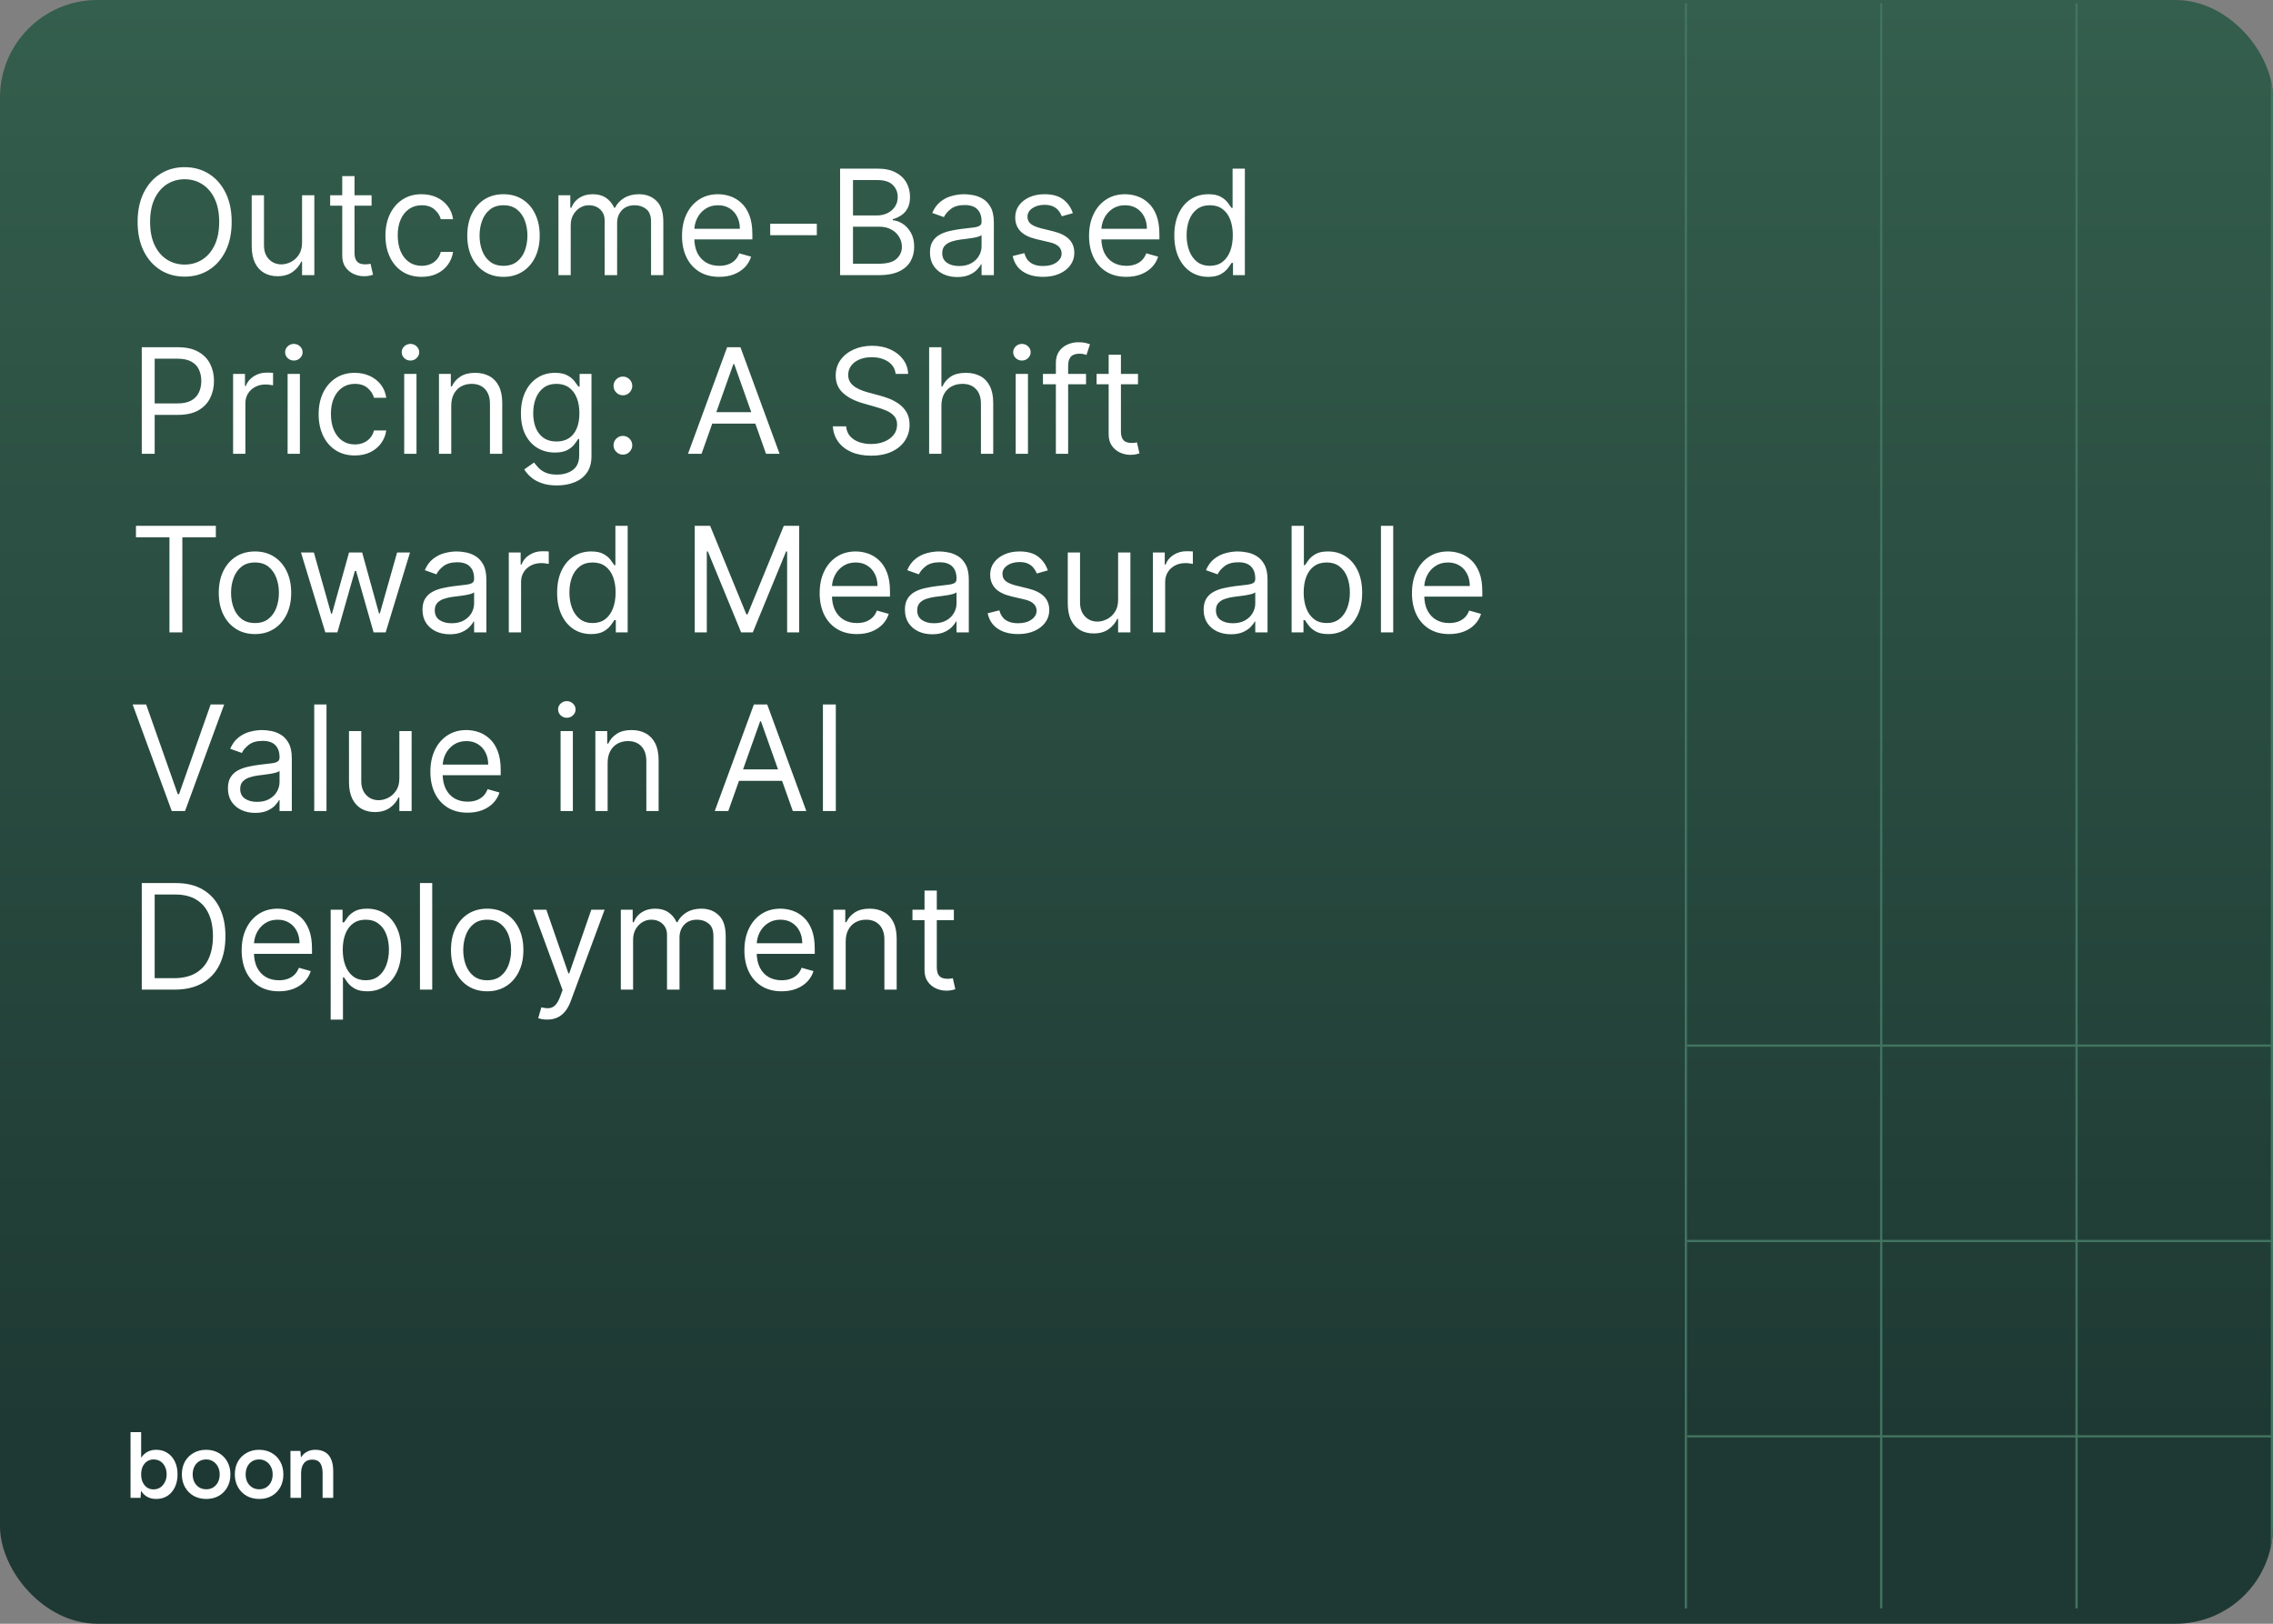 <svg width="280" height="200" viewBox="0 0 280 200" fill="none" xmlns="http://www.w3.org/2000/svg">
<rect x="0" y="0" width="280" height="200" fill="#808080" stroke="none"/>
<g clip-path="url(#clip0_7176_39448)">
<rect width="280" height="200" rx="12" fill="url(#paint0_linear_7176_39448)"/>
<g clip-path="url(#clip1_7176_39448)">
<path d="M16.08 184.492V176.401H17.387V183.417L17.317 184.492H16.08ZM19.232 184.631C18.742 184.631 18.318 184.507 17.96 184.261C17.609 184.006 17.341 183.652 17.154 183.197C16.967 182.743 16.874 182.211 16.874 181.602C16.874 180.986 16.967 180.454 17.154 180.007C17.341 179.552 17.609 179.202 17.96 178.955C18.318 178.701 18.742 178.574 19.232 178.574C19.762 178.574 20.221 178.701 20.61 178.955C21.007 179.202 21.315 179.552 21.533 180.007C21.759 180.454 21.871 180.986 21.871 181.602C21.871 182.211 21.759 182.743 21.533 183.197C21.315 183.652 21.007 184.006 20.61 184.261C20.221 184.507 19.762 184.631 19.232 184.631ZM18.905 183.452C19.217 183.452 19.493 183.375 19.735 183.22C19.976 183.059 20.166 182.839 20.307 182.562C20.454 182.284 20.529 181.964 20.529 181.602C20.529 181.24 20.458 180.92 20.318 180.643C20.186 180.365 19.999 180.15 19.758 179.995C19.517 179.841 19.236 179.764 18.917 179.764C18.621 179.764 18.357 179.841 18.123 179.995C17.89 180.15 17.707 180.365 17.574 180.643C17.45 180.92 17.387 181.24 17.387 181.602C17.387 181.964 17.45 182.284 17.574 182.562C17.707 182.839 17.886 183.059 18.111 183.22C18.345 183.375 18.61 183.452 18.905 183.452ZM25.416 184.631C24.832 184.631 24.311 184.503 23.851 184.249C23.4 183.987 23.046 183.629 22.789 183.174C22.532 182.72 22.404 182.196 22.404 181.602C22.404 181.009 22.528 180.485 22.777 180.03C23.034 179.575 23.388 179.221 23.84 178.967C24.291 178.705 24.809 178.574 25.393 178.574C25.977 178.574 26.494 178.705 26.946 178.967C27.397 179.221 27.748 179.575 27.997 180.03C28.254 180.485 28.382 181.009 28.382 181.602C28.382 182.196 28.258 182.72 28.008 183.174C27.759 183.629 27.409 183.987 26.957 184.249C26.506 184.503 25.992 184.631 25.416 184.631ZM25.416 183.44C25.735 183.44 26.02 183.363 26.269 183.209C26.518 183.047 26.712 182.831 26.852 182.562C26.992 182.284 27.063 181.964 27.063 181.602C27.063 181.24 26.989 180.924 26.841 180.654C26.701 180.377 26.506 180.161 26.257 180.007C26.008 179.845 25.72 179.764 25.393 179.764C25.066 179.764 24.778 179.841 24.529 179.995C24.28 180.15 24.085 180.365 23.945 180.643C23.805 180.92 23.735 181.24 23.735 181.602C23.735 181.964 23.805 182.284 23.945 182.562C24.093 182.831 24.291 183.047 24.54 183.209C24.797 183.363 25.089 183.44 25.416 183.44ZM31.942 184.631C31.358 184.631 30.836 184.503 30.377 184.249C29.925 183.987 29.571 183.629 29.314 183.174C29.057 182.72 28.929 182.196 28.929 181.602C28.929 181.009 29.053 180.485 29.303 180.03C29.559 179.575 29.914 179.221 30.365 178.967C30.817 178.705 31.334 178.574 31.918 178.574C32.502 178.574 33.02 178.705 33.471 178.967C33.923 179.221 34.273 179.575 34.522 180.03C34.779 180.485 34.907 181.009 34.907 181.602C34.907 182.196 34.783 182.72 34.534 183.174C34.285 183.629 33.934 183.987 33.483 184.249C33.031 184.503 32.518 184.631 31.942 184.631ZM31.942 183.44C32.261 183.44 32.545 183.363 32.794 183.209C33.043 183.047 33.238 182.831 33.378 182.562C33.518 182.284 33.588 181.964 33.588 181.602C33.588 181.24 33.514 180.924 33.366 180.654C33.226 180.377 33.031 180.161 32.782 180.007C32.533 179.845 32.245 179.764 31.918 179.764C31.591 179.764 31.303 179.841 31.054 179.995C30.805 180.15 30.61 180.365 30.47 180.643C30.33 180.92 30.26 181.24 30.26 181.602C30.26 181.964 30.33 182.284 30.47 182.562C30.618 182.831 30.817 183.047 31.066 183.209C31.323 183.363 31.615 183.44 31.942 183.44ZM35.781 184.492V178.712H37.007L37.089 179.776V184.492H35.781ZM39.74 184.492V181.533H41.048V184.492H39.74ZM39.74 181.533C39.74 181.07 39.685 180.716 39.576 180.469C39.475 180.215 39.327 180.038 39.133 179.938C38.946 179.837 38.724 179.787 38.467 179.787C38.031 179.78 37.692 179.922 37.451 180.215C37.21 180.508 37.089 180.928 37.089 181.475H36.599C36.599 180.866 36.688 180.346 36.867 179.915C37.046 179.475 37.303 179.144 37.638 178.92C37.973 178.689 38.37 178.574 38.829 178.574C39.296 178.574 39.693 178.666 40.02 178.851C40.355 179.036 40.608 179.325 40.779 179.718C40.958 180.103 41.048 180.608 41.048 181.232V181.533H39.74Z" fill="white"/>
</g>
<path d="M28.539 27.332C28.539 28.716 28.289 29.913 27.789 30.921C27.289 31.929 26.603 32.707 25.732 33.254C24.86 33.8 23.864 34.074 22.745 34.074C21.626 34.074 20.63 33.8 19.759 33.254C18.887 32.707 18.201 31.929 17.701 30.921C17.202 29.913 16.952 28.716 16.952 27.332C16.952 25.948 17.202 24.752 17.701 23.743C18.201 22.735 18.887 21.957 19.759 21.41C20.63 20.863 21.626 20.59 22.745 20.59C23.864 20.59 24.86 20.863 25.732 21.41C26.603 21.957 27.289 22.735 27.789 23.743C28.289 24.752 28.539 25.948 28.539 27.332ZM27 27.332C27 26.196 26.81 25.236 26.43 24.454C26.054 23.673 25.544 23.081 24.898 22.679C24.258 22.278 23.54 22.077 22.745 22.077C21.95 22.077 21.23 22.278 20.585 22.679C19.945 23.081 19.434 23.673 19.054 24.454C18.678 25.236 18.49 26.196 18.49 27.332C18.49 28.468 18.678 29.428 19.054 30.209C19.434 30.991 19.945 31.583 20.585 31.985C21.23 32.386 21.95 32.587 22.745 32.587C23.54 32.587 24.258 32.386 24.898 31.985C25.544 31.583 26.054 30.991 26.43 30.209C26.81 29.428 27 28.468 27 27.332ZM37.209 29.87V24.051H38.722V33.895H37.209V32.228H37.107C36.876 32.728 36.517 33.153 36.03 33.504C35.543 33.85 34.928 34.023 34.185 34.023C33.569 34.023 33.023 33.888 32.544 33.619C32.066 33.346 31.689 32.935 31.416 32.389C31.143 31.837 31.006 31.143 31.006 30.306V24.051H32.518V30.203C32.518 30.921 32.719 31.493 33.121 31.921C33.527 32.348 34.044 32.562 34.672 32.562C35.048 32.562 35.43 32.465 35.819 32.273C36.212 32.081 36.541 31.786 36.806 31.389C37.075 30.991 37.209 30.485 37.209 29.87ZM45.773 24.051V25.332H40.672V24.051H45.773ZM42.159 21.692H43.671V31.075C43.671 31.502 43.733 31.822 43.857 32.036C43.985 32.245 44.148 32.386 44.344 32.459C44.545 32.527 44.756 32.562 44.978 32.562C45.145 32.562 45.282 32.553 45.389 32.536C45.495 32.514 45.581 32.497 45.645 32.485L45.953 33.843C45.85 33.882 45.707 33.92 45.523 33.959C45.34 34.001 45.107 34.023 44.825 34.023C44.397 34.023 43.979 33.931 43.569 33.747C43.163 33.563 42.825 33.284 42.556 32.908C42.291 32.532 42.159 32.057 42.159 31.485V21.692ZM51.941 34.1C51.019 34.1 50.224 33.882 49.557 33.446C48.891 33.01 48.378 32.41 48.019 31.645C47.66 30.88 47.481 30.007 47.481 29.024C47.481 28.024 47.665 27.142 48.032 26.377C48.404 25.608 48.921 25.008 49.583 24.576C50.25 24.14 51.027 23.923 51.916 23.923C52.608 23.923 53.232 24.051 53.787 24.307C54.343 24.564 54.798 24.922 55.152 25.384C55.507 25.845 55.727 26.384 55.812 26.999H54.3C54.185 26.55 53.928 26.153 53.531 25.807C53.138 25.456 52.608 25.281 51.941 25.281C51.352 25.281 50.835 25.435 50.391 25.743C49.95 26.046 49.607 26.475 49.359 27.031C49.115 27.582 48.993 28.229 48.993 28.973C48.993 29.733 49.113 30.395 49.352 30.959C49.596 31.523 49.938 31.961 50.378 32.273C50.822 32.585 51.343 32.741 51.941 32.741C52.335 32.741 52.691 32.673 53.012 32.536C53.332 32.399 53.603 32.203 53.826 31.946C54.048 31.69 54.206 31.382 54.3 31.023H55.812C55.727 31.605 55.515 32.128 55.178 32.594C54.845 33.055 54.403 33.422 53.851 33.696C53.304 33.965 52.668 34.1 51.941 34.1ZM62.022 34.1C61.134 34.1 60.354 33.888 59.683 33.465C59.017 33.042 58.495 32.45 58.12 31.69C57.748 30.929 57.562 30.041 57.562 29.024C57.562 27.998 57.748 27.104 58.12 26.339C58.495 25.574 59.017 24.98 59.683 24.557C60.354 24.134 61.134 23.923 62.022 23.923C62.911 23.923 63.689 24.134 64.355 24.557C65.026 24.98 65.547 25.574 65.919 26.339C66.295 27.104 66.483 27.998 66.483 29.024C66.483 30.041 66.295 30.929 65.919 31.69C65.547 32.45 65.026 33.042 64.355 33.465C63.689 33.888 62.911 34.1 62.022 34.1ZM62.022 32.741C62.697 32.741 63.253 32.568 63.689 32.222C64.124 31.876 64.447 31.421 64.656 30.857C64.866 30.293 64.97 29.682 64.97 29.024C64.97 28.366 64.866 27.753 64.656 27.185C64.447 26.616 64.124 26.157 63.689 25.807C63.253 25.456 62.697 25.281 62.022 25.281C61.347 25.281 60.792 25.456 60.356 25.807C59.92 26.157 59.598 26.616 59.388 27.185C59.179 27.753 59.074 28.366 59.074 29.024C59.074 29.682 59.179 30.293 59.388 30.857C59.598 31.421 59.92 31.876 60.356 32.222C60.792 32.568 61.347 32.741 62.022 32.741ZM68.792 33.895V24.051H70.253V25.589H70.381C70.586 25.063 70.917 24.655 71.374 24.365C71.831 24.07 72.38 23.923 73.021 23.923C73.671 23.923 74.211 24.07 74.643 24.365C75.079 24.655 75.418 25.063 75.662 25.589H75.764C76.016 25.08 76.394 24.677 76.899 24.378C77.403 24.074 78.007 23.923 78.712 23.923C79.592 23.923 80.312 24.198 80.872 24.749C81.432 25.296 81.712 26.149 81.712 27.306V33.895H80.199V27.306C80.199 26.58 80 26.061 79.603 25.749C79.206 25.437 78.738 25.281 78.2 25.281C77.507 25.281 76.971 25.491 76.591 25.909C76.211 26.324 76.021 26.849 76.021 27.486V33.895H74.483V27.153C74.483 26.593 74.301 26.142 73.938 25.8C73.575 25.454 73.107 25.281 72.534 25.281C72.141 25.281 71.774 25.386 71.432 25.595C71.094 25.805 70.821 26.095 70.612 26.467C70.407 26.834 70.304 27.259 70.304 27.742V33.895H68.792ZM88.604 34.1C87.656 34.1 86.837 33.89 86.15 33.472C85.466 33.049 84.938 32.459 84.567 31.703C84.199 30.942 84.015 30.058 84.015 29.05C84.015 28.041 84.199 27.153 84.567 26.384C84.938 25.61 85.455 25.008 86.118 24.576C86.784 24.14 87.562 23.923 88.45 23.923C88.963 23.923 89.469 24.008 89.969 24.179C90.469 24.35 90.924 24.628 91.334 25.012C91.744 25.392 92.071 25.896 92.315 26.524C92.558 27.153 92.68 27.926 92.68 28.845V29.485H85.092V28.178H91.142C91.142 27.623 91.031 27.127 90.809 26.691C90.591 26.255 90.279 25.911 89.873 25.659C89.471 25.407 88.997 25.281 88.45 25.281C87.848 25.281 87.327 25.431 86.886 25.73C86.451 26.025 86.115 26.409 85.88 26.883C85.645 27.358 85.528 27.866 85.528 28.409V29.28C85.528 30.024 85.656 30.654 85.912 31.171C86.173 31.683 86.534 32.075 86.996 32.344C87.457 32.608 87.993 32.741 88.604 32.741C89.001 32.741 89.36 32.685 89.681 32.574C90.005 32.459 90.285 32.288 90.52 32.062C90.755 31.831 90.937 31.545 91.065 31.203L92.526 31.613C92.372 32.109 92.114 32.544 91.751 32.92C91.388 33.292 90.939 33.583 90.405 33.792C89.871 33.997 89.27 34.1 88.604 34.1ZM100.62 27.563V28.973H94.878V27.563H100.62ZM103.487 33.895V20.77H108.075C108.99 20.77 109.744 20.928 110.338 21.244C110.931 21.556 111.374 21.977 111.664 22.506C111.955 23.032 112.1 23.615 112.1 24.256C112.1 24.82 111.999 25.285 111.799 25.653C111.602 26.02 111.342 26.311 111.017 26.524C110.696 26.738 110.348 26.896 109.972 26.999V27.127C110.374 27.153 110.778 27.294 111.183 27.55C111.589 27.806 111.929 28.174 112.202 28.652C112.476 29.131 112.613 29.716 112.613 30.408C112.613 31.066 112.463 31.658 112.164 32.183C111.865 32.709 111.393 33.126 110.748 33.433C110.103 33.741 109.263 33.895 108.229 33.895H103.487ZM105.076 32.485H108.229C109.267 32.485 110.004 32.284 110.44 31.882C110.88 31.476 111.1 30.985 111.1 30.408C111.1 29.964 110.987 29.554 110.76 29.178C110.534 28.797 110.211 28.494 109.793 28.268C109.374 28.037 108.878 27.922 108.306 27.922H105.076V32.485ZM105.076 26.537H108.024C108.502 26.537 108.934 26.443 109.319 26.255C109.707 26.067 110.015 25.802 110.241 25.461C110.472 25.119 110.587 24.717 110.587 24.256C110.587 23.679 110.387 23.19 109.985 22.788C109.583 22.382 108.947 22.179 108.075 22.179H105.076V26.537ZM117.916 34.125C117.292 34.125 116.726 34.008 116.217 33.773C115.709 33.533 115.305 33.19 115.006 32.741C114.707 32.288 114.558 31.741 114.558 31.1C114.558 30.536 114.669 30.079 114.891 29.729C115.113 29.374 115.41 29.097 115.782 28.896C116.153 28.695 116.564 28.545 117.012 28.447C117.465 28.345 117.92 28.263 118.377 28.204C118.975 28.127 119.46 28.069 119.832 28.031C120.208 27.988 120.481 27.917 120.652 27.819C120.827 27.721 120.915 27.55 120.915 27.306V27.255C120.915 26.623 120.742 26.131 120.396 25.781C120.054 25.431 119.535 25.256 118.839 25.256C118.117 25.256 117.55 25.414 117.14 25.73C116.73 26.046 116.442 26.384 116.275 26.742L114.84 26.23C115.096 25.632 115.438 25.166 115.865 24.833C116.297 24.495 116.766 24.26 117.275 24.128C117.788 23.991 118.292 23.923 118.787 23.923C119.104 23.923 119.467 23.961 119.877 24.038C120.291 24.111 120.691 24.262 121.075 24.493C121.464 24.724 121.787 25.072 122.043 25.538C122.299 26.003 122.428 26.627 122.428 27.409V33.895H120.915V32.562H120.838C120.736 32.775 120.565 33.004 120.325 33.247C120.086 33.491 119.768 33.698 119.371 33.869C118.973 34.04 118.488 34.125 117.916 34.125ZM118.146 32.767C118.745 32.767 119.249 32.649 119.659 32.414C120.073 32.179 120.385 31.876 120.595 31.504C120.808 31.132 120.915 30.741 120.915 30.331V28.947C120.851 29.024 120.71 29.094 120.492 29.159C120.278 29.218 120.031 29.272 119.749 29.319C119.471 29.361 119.2 29.4 118.935 29.434C118.674 29.464 118.463 29.49 118.3 29.511C117.907 29.562 117.54 29.646 117.198 29.761C116.86 29.872 116.587 30.041 116.378 30.267C116.173 30.489 116.07 30.793 116.07 31.177C116.07 31.703 116.264 32.1 116.653 32.369C117.046 32.634 117.544 32.767 118.146 32.767ZM132.161 26.255L130.802 26.64C130.717 26.413 130.591 26.193 130.424 25.98C130.262 25.762 130.039 25.582 129.757 25.442C129.475 25.3 129.114 25.23 128.674 25.23C128.072 25.23 127.57 25.369 127.168 25.646C126.771 25.92 126.572 26.268 126.572 26.691C126.572 27.067 126.709 27.364 126.982 27.582C127.256 27.8 127.683 27.981 128.264 28.127L129.725 28.486C130.606 28.699 131.261 29.026 131.693 29.466C132.124 29.902 132.34 30.464 132.34 31.152C132.34 31.716 132.178 32.22 131.853 32.664C131.533 33.108 131.084 33.459 130.507 33.715C129.93 33.971 129.26 34.1 128.495 34.1C127.491 34.1 126.66 33.882 126.002 33.446C125.344 33.01 124.927 32.373 124.752 31.536L126.188 31.177C126.325 31.707 126.583 32.104 126.963 32.369C127.348 32.634 127.85 32.767 128.469 32.767C129.174 32.767 129.734 32.617 130.148 32.318C130.567 32.015 130.776 31.651 130.776 31.229C130.776 30.887 130.657 30.601 130.418 30.37C130.178 30.135 129.811 29.96 129.315 29.844L127.675 29.46C126.773 29.246 126.111 28.915 125.688 28.466C125.269 28.014 125.06 27.447 125.06 26.768C125.06 26.213 125.216 25.721 125.528 25.294C125.844 24.867 126.273 24.531 126.816 24.288C127.363 24.044 127.982 23.923 128.674 23.923C129.648 23.923 130.413 24.136 130.969 24.564C131.528 24.991 131.926 25.555 132.161 26.255ZM138.744 34.1C137.796 34.1 136.977 33.89 136.29 33.472C135.606 33.049 135.078 32.459 134.707 31.703C134.339 30.942 134.155 30.058 134.155 29.05C134.155 28.041 134.339 27.153 134.707 26.384C135.078 25.61 135.595 25.008 136.257 24.576C136.924 24.14 137.702 23.923 138.59 23.923C139.103 23.923 139.609 24.008 140.109 24.179C140.609 24.35 141.064 24.628 141.474 25.012C141.884 25.392 142.211 25.896 142.455 26.524C142.698 27.153 142.82 27.926 142.82 28.845V29.485H135.232V28.178H141.282C141.282 27.623 141.171 27.127 140.949 26.691C140.731 26.255 140.419 25.911 140.013 25.659C139.611 25.407 139.137 25.281 138.59 25.281C137.988 25.281 137.467 25.431 137.027 25.73C136.591 26.025 136.255 26.409 136.02 26.883C135.785 27.358 135.668 27.866 135.668 28.409V29.28C135.668 30.024 135.796 30.654 136.052 31.171C136.313 31.683 136.674 32.075 137.135 32.344C137.597 32.608 138.133 32.741 138.744 32.741C139.141 32.741 139.5 32.685 139.821 32.574C140.145 32.459 140.425 32.288 140.66 32.062C140.895 31.831 141.077 31.545 141.205 31.203L142.666 31.613C142.512 32.109 142.254 32.544 141.891 32.92C141.528 33.292 141.079 33.583 140.545 33.792C140.011 33.997 139.411 34.1 138.744 34.1ZM148.838 34.1C148.017 34.1 147.293 33.892 146.665 33.478C146.037 33.059 145.546 32.47 145.191 31.709C144.837 30.944 144.659 30.041 144.659 28.998C144.659 27.964 144.837 27.067 145.191 26.307C145.546 25.546 146.039 24.959 146.672 24.544C147.304 24.13 148.035 23.923 148.863 23.923C149.504 23.923 150.011 24.029 150.382 24.243C150.758 24.452 151.044 24.692 151.241 24.961C151.442 25.226 151.598 25.444 151.709 25.614H151.837V20.77H153.349V33.895H151.888V32.382H151.709C151.598 32.562 151.44 32.788 151.235 33.061C151.029 33.331 150.737 33.572 150.357 33.786C149.976 33.995 149.47 34.1 148.838 34.1ZM149.043 32.741C149.649 32.741 150.162 32.583 150.581 32.267C151 31.946 151.318 31.504 151.536 30.94C151.754 30.372 151.863 29.716 151.863 28.973C151.863 28.238 151.756 27.595 151.542 27.044C151.329 26.488 151.012 26.057 150.594 25.749C150.175 25.437 149.658 25.281 149.043 25.281C148.402 25.281 147.868 25.446 147.441 25.775C147.018 26.099 146.699 26.542 146.486 27.101C146.276 27.657 146.172 28.28 146.172 28.973C146.172 29.673 146.279 30.31 146.492 30.882C146.71 31.451 147.03 31.904 147.453 32.241C147.881 32.574 148.41 32.741 149.043 32.741ZM17.464 55.895V42.77H21.899C22.929 42.77 23.77 42.955 24.424 43.327C25.082 43.694 25.569 44.192 25.885 44.82C26.201 45.448 26.36 46.149 26.36 46.922C26.36 47.696 26.201 48.398 25.885 49.031C25.573 49.663 25.091 50.167 24.437 50.543C23.783 50.915 22.946 51.101 21.925 51.101H18.746V49.691H21.873C22.578 49.691 23.145 49.569 23.572 49.326C23.999 49.082 24.309 48.753 24.501 48.339C24.698 47.92 24.796 47.448 24.796 46.922C24.796 46.397 24.698 45.927 24.501 45.513C24.309 45.098 23.997 44.773 23.565 44.538C23.134 44.299 22.561 44.179 21.848 44.179H19.054V55.895H17.464ZM28.715 55.895V46.051H30.176V47.538H30.279C30.458 47.05 30.783 46.655 31.253 46.352C31.723 46.049 32.252 45.897 32.842 45.897C32.953 45.897 33.092 45.899 33.259 45.903C33.425 45.908 33.551 45.914 33.637 45.923V47.461C33.585 47.448 33.468 47.429 33.284 47.403C33.105 47.373 32.915 47.358 32.714 47.358C32.235 47.358 31.808 47.459 31.432 47.659C31.06 47.856 30.766 48.129 30.548 48.48C30.334 48.826 30.227 49.221 30.227 49.665V55.895H28.715ZM35.429 55.895V46.051H36.942V55.895H35.429ZM36.199 44.41C35.904 44.41 35.65 44.31 35.436 44.109C35.227 43.908 35.122 43.667 35.122 43.385C35.122 43.103 35.227 42.861 35.436 42.661C35.65 42.46 35.904 42.359 36.199 42.359C36.493 42.359 36.745 42.46 36.955 42.661C37.168 42.861 37.275 43.103 37.275 43.385C37.275 43.667 37.168 43.908 36.955 44.109C36.745 44.31 36.493 44.41 36.199 44.41ZM43.711 56.1C42.788 56.1 41.994 55.882 41.327 55.446C40.661 55.01 40.148 54.41 39.789 53.645C39.43 52.88 39.251 52.007 39.251 51.024C39.251 50.024 39.434 49.142 39.802 48.377C40.174 47.608 40.691 47.008 41.353 46.576C42.019 46.141 42.797 45.923 43.685 45.923C44.378 45.923 45.001 46.051 45.557 46.307C46.112 46.563 46.567 46.922 46.922 47.384C47.276 47.845 47.497 48.383 47.582 48.999H46.069C45.954 48.55 45.698 48.153 45.3 47.807C44.907 47.456 44.378 47.281 43.711 47.281C43.122 47.281 42.605 47.435 42.16 47.743C41.72 48.046 41.376 48.475 41.128 49.031C40.885 49.582 40.763 50.229 40.763 50.973C40.763 51.733 40.883 52.395 41.122 52.959C41.366 53.523 41.707 53.961 42.147 54.273C42.592 54.585 43.113 54.741 43.711 54.741C44.104 54.741 44.461 54.673 44.781 54.536C45.102 54.399 45.373 54.203 45.595 53.946C45.818 53.69 45.976 53.382 46.069 53.023H47.582C47.497 53.605 47.285 54.128 46.947 54.594C46.614 55.055 46.172 55.422 45.621 55.696C45.074 55.965 44.438 56.1 43.711 56.1ZM49.793 55.895V46.051H51.306V55.895H49.793ZM50.562 44.41C50.267 44.41 50.013 44.31 49.799 44.109C49.59 43.908 49.485 43.667 49.485 43.385C49.485 43.103 49.59 42.861 49.799 42.661C50.013 42.46 50.267 42.359 50.562 42.359C50.857 42.359 51.109 42.46 51.318 42.661C51.532 42.861 51.639 43.103 51.639 43.385C51.639 43.667 51.532 43.908 51.318 44.109C51.109 44.31 50.857 44.41 50.562 44.41ZM55.588 49.973V55.895H54.076V46.051H55.537V47.589H55.665C55.896 47.089 56.246 46.687 56.716 46.384C57.186 46.076 57.793 45.923 58.536 45.923C59.203 45.923 59.786 46.059 60.286 46.333C60.785 46.602 61.174 47.012 61.452 47.563C61.73 48.11 61.869 48.802 61.869 49.64V55.895H60.356V49.742C60.356 48.969 60.155 48.367 59.754 47.935C59.352 47.499 58.801 47.281 58.1 47.281C57.617 47.281 57.186 47.386 56.806 47.595C56.43 47.805 56.133 48.11 55.915 48.512C55.697 48.913 55.588 49.4 55.588 49.973ZM68.606 59.791C67.875 59.791 67.247 59.697 66.722 59.509C66.196 59.325 65.758 59.082 65.408 58.778C65.062 58.479 64.786 58.159 64.581 57.817L65.786 56.971C65.923 57.151 66.096 57.356 66.305 57.586C66.514 57.821 66.801 58.024 67.164 58.195C67.531 58.37 68.012 58.458 68.606 58.458C69.4 58.458 70.056 58.266 70.573 57.881C71.09 57.497 71.349 56.894 71.349 56.074V54.075H71.221C71.109 54.254 70.951 54.476 70.746 54.741C70.545 55.002 70.255 55.234 69.875 55.44C69.499 55.64 68.99 55.741 68.349 55.741C67.555 55.741 66.841 55.553 66.209 55.177C65.581 54.801 65.083 54.254 64.716 53.536C64.353 52.818 64.171 51.947 64.171 50.921C64.171 49.913 64.348 49.035 64.703 48.287C65.057 47.535 65.551 46.954 66.183 46.544C66.816 46.13 67.546 45.923 68.375 45.923C69.016 45.923 69.524 46.029 69.9 46.243C70.281 46.452 70.571 46.692 70.772 46.961C70.977 47.226 71.135 47.444 71.246 47.614H71.4V46.051H72.861V56.176C72.861 57.023 72.669 57.71 72.284 58.24C71.904 58.774 71.391 59.165 70.746 59.413C70.105 59.665 69.392 59.791 68.606 59.791ZM68.554 54.382C69.161 54.382 69.674 54.243 70.093 53.965C70.511 53.688 70.829 53.288 71.047 52.767C71.265 52.246 71.374 51.622 71.374 50.896C71.374 50.187 71.267 49.561 71.054 49.018C70.84 48.475 70.524 48.05 70.105 47.743C69.687 47.435 69.17 47.281 68.554 47.281C67.914 47.281 67.379 47.444 66.952 47.768C66.529 48.093 66.211 48.529 65.997 49.076C65.788 49.623 65.683 50.229 65.683 50.896C65.683 51.579 65.79 52.184 66.004 52.709C66.222 53.231 66.542 53.641 66.965 53.94C67.392 54.235 67.922 54.382 68.554 54.382ZM76.732 55.997C76.416 55.997 76.144 55.884 75.918 55.657C75.692 55.431 75.578 55.16 75.578 54.843C75.578 54.527 75.692 54.256 75.918 54.03C76.144 53.803 76.416 53.69 76.732 53.69C77.048 53.69 77.319 53.803 77.546 54.03C77.772 54.256 77.885 54.527 77.885 54.843C77.885 55.053 77.832 55.245 77.725 55.42C77.623 55.596 77.484 55.736 77.309 55.843C77.138 55.946 76.946 55.997 76.732 55.997ZM76.732 48.691C76.416 48.691 76.144 48.578 75.918 48.352C75.692 48.125 75.578 47.854 75.578 47.538C75.578 47.221 75.692 46.95 75.918 46.724C76.144 46.497 76.416 46.384 76.732 46.384C77.048 46.384 77.319 46.497 77.546 46.724C77.772 46.95 77.885 47.221 77.885 47.538C77.885 47.747 77.832 47.939 77.725 48.114C77.623 48.29 77.484 48.431 77.309 48.537C77.138 48.64 76.946 48.691 76.732 48.691ZM86.419 55.895H84.752L89.572 42.77H91.212L96.032 55.895H94.365L90.443 44.846H90.341L86.419 55.895ZM87.034 50.768H93.75V52.178H87.034V50.768ZM110.329 46.051C110.253 45.401 109.941 44.897 109.394 44.538C108.847 44.179 108.176 44 107.382 44C106.8 44 106.292 44.094 105.856 44.282C105.425 44.47 105.087 44.728 104.844 45.057C104.604 45.386 104.485 45.76 104.485 46.179C104.485 46.529 104.568 46.831 104.735 47.083C104.906 47.33 105.124 47.538 105.388 47.704C105.653 47.867 105.931 48.001 106.222 48.108C106.512 48.211 106.779 48.294 107.023 48.358L108.356 48.717C108.697 48.806 109.078 48.93 109.496 49.089C109.919 49.247 110.323 49.462 110.708 49.736C111.096 50.005 111.417 50.351 111.669 50.774C111.921 51.197 112.047 51.716 112.047 52.331C112.047 53.041 111.861 53.681 111.489 54.254C111.122 54.826 110.584 55.281 109.874 55.619C109.17 55.956 108.313 56.125 107.305 56.125C106.365 56.125 105.551 55.974 104.863 55.67C104.179 55.367 103.641 54.944 103.248 54.401C102.859 53.859 102.639 53.228 102.588 52.511H104.228C104.271 53.006 104.438 53.416 104.728 53.741C105.023 54.062 105.395 54.301 105.843 54.459C106.296 54.613 106.783 54.69 107.305 54.69C107.911 54.69 108.456 54.591 108.939 54.395C109.422 54.194 109.804 53.916 110.086 53.562C110.368 53.203 110.509 52.784 110.509 52.306C110.509 51.87 110.387 51.515 110.144 51.242C109.9 50.968 109.58 50.746 109.182 50.575C108.785 50.404 108.356 50.255 107.894 50.127L106.279 49.665C105.254 49.37 104.442 48.95 103.844 48.403C103.246 47.856 102.947 47.14 102.947 46.256C102.947 45.521 103.145 44.88 103.543 44.333C103.944 43.782 104.483 43.355 105.158 43.051C105.837 42.744 106.595 42.59 107.433 42.59C108.279 42.59 109.031 42.742 109.689 43.045C110.347 43.344 110.868 43.754 111.252 44.276C111.641 44.797 111.846 45.389 111.868 46.051H110.329ZM115.968 49.973V55.895H114.455V42.77H115.968V47.589H116.096C116.326 47.08 116.673 46.677 117.134 46.378C117.6 46.074 118.219 45.923 118.992 45.923C119.663 45.923 120.251 46.057 120.755 46.326C121.259 46.591 121.65 46.999 121.928 47.55C122.21 48.097 122.351 48.794 122.351 49.64V55.895H120.838V49.742C120.838 48.96 120.635 48.356 120.229 47.928C119.828 47.497 119.27 47.281 118.557 47.281C118.061 47.281 117.617 47.386 117.224 47.595C116.835 47.805 116.527 48.11 116.301 48.512C116.079 48.913 115.968 49.4 115.968 49.973ZM125.118 55.895V46.051H126.63V55.895H125.118ZM125.887 44.41C125.592 44.41 125.338 44.31 125.124 44.109C124.915 43.908 124.81 43.667 124.81 43.385C124.81 43.103 124.915 42.861 125.124 42.661C125.338 42.46 125.592 42.359 125.887 42.359C126.181 42.359 126.433 42.46 126.643 42.661C126.856 42.861 126.963 43.103 126.963 43.385C126.963 43.667 126.856 43.908 126.643 44.109C126.433 44.31 126.181 44.41 125.887 44.41ZM133.784 46.051V47.333H128.477V46.051H133.784ZM130.067 55.895V44.692C130.067 44.128 130.199 43.658 130.464 43.282C130.729 42.906 131.073 42.624 131.496 42.436C131.919 42.248 132.365 42.154 132.835 42.154C133.207 42.154 133.51 42.184 133.745 42.244C133.98 42.304 134.155 42.359 134.271 42.411L133.835 43.718C133.758 43.692 133.651 43.66 133.515 43.622C133.382 43.583 133.207 43.564 132.989 43.564C132.489 43.564 132.128 43.69 131.906 43.942C131.688 44.194 131.579 44.564 131.579 45.051V55.895H130.067ZM140.184 46.051V47.333H135.083V46.051H140.184ZM136.57 43.692H138.082V53.075C138.082 53.502 138.144 53.822 138.268 54.036C138.396 54.245 138.559 54.386 138.755 54.459C138.956 54.527 139.168 54.562 139.39 54.562C139.556 54.562 139.693 54.553 139.8 54.536C139.907 54.514 139.992 54.497 140.056 54.485L140.364 55.843C140.261 55.882 140.118 55.92 139.934 55.959C139.751 56.001 139.518 56.023 139.236 56.023C138.809 56.023 138.39 55.931 137.98 55.747C137.574 55.563 137.236 55.284 136.967 54.908C136.702 54.532 136.57 54.057 136.57 53.485V43.692ZM16.747 66.179V64.769H26.59V66.179H22.463V77.894H20.874V66.179H16.747ZM31.41 78.1C30.521 78.1 29.741 77.888 29.07 77.465C28.404 77.042 27.883 76.45 27.507 75.69C27.135 74.929 26.949 74.041 26.949 73.024C26.949 71.999 27.135 71.103 27.507 70.339C27.883 69.574 28.404 68.98 29.07 68.557C29.741 68.134 30.521 67.923 31.41 67.923C32.298 67.923 33.076 68.134 33.742 68.557C34.413 68.98 34.934 69.574 35.306 70.339C35.682 71.103 35.87 71.999 35.87 73.024C35.87 74.041 35.682 74.929 35.306 75.69C34.934 76.45 34.413 77.042 33.742 77.465C33.076 77.888 32.298 78.1 31.41 78.1ZM31.41 76.741C32.085 76.741 32.64 76.568 33.076 76.222C33.512 75.876 33.834 75.421 34.044 74.857C34.253 74.293 34.358 73.682 34.358 73.024C34.358 72.366 34.253 71.753 34.044 71.185C33.834 70.616 33.512 70.157 33.076 69.807C32.64 69.456 32.085 69.281 31.41 69.281C30.735 69.281 30.179 69.456 29.743 69.807C29.308 70.157 28.985 70.616 28.776 71.185C28.566 71.753 28.462 72.366 28.462 73.024C28.462 73.682 28.566 74.293 28.776 74.857C28.985 75.421 29.308 75.876 29.743 76.222C30.179 76.568 30.735 76.741 31.41 76.741ZM40.074 77.894L37.075 68.051H38.664L40.792 75.587H40.895L42.997 68.051H44.612L46.688 75.562H46.791L48.918 68.051H50.508L47.508 77.894H46.022L43.868 70.332H43.714L41.561 77.894H40.074ZM55.404 78.125C54.78 78.125 54.214 78.008 53.706 77.773C53.197 77.534 52.793 77.19 52.494 76.741C52.195 76.288 52.046 75.741 52.046 75.1C52.046 74.536 52.157 74.079 52.379 73.729C52.601 73.374 52.898 73.097 53.27 72.896C53.641 72.695 54.052 72.545 54.5 72.447C54.953 72.345 55.408 72.263 55.865 72.204C56.463 72.127 56.948 72.069 57.32 72.031C57.696 71.988 57.969 71.917 58.14 71.819C58.316 71.721 58.403 71.55 58.403 71.306V71.255C58.403 70.623 58.23 70.132 57.884 69.781C57.542 69.431 57.023 69.256 56.327 69.256C55.605 69.256 55.038 69.414 54.628 69.73C54.218 70.046 53.93 70.383 53.763 70.742L52.328 70.23C52.584 69.632 52.926 69.166 53.353 68.833C53.785 68.495 54.255 68.26 54.763 68.128C55.276 67.991 55.78 67.923 56.275 67.923C56.592 67.923 56.955 67.961 57.365 68.038C57.779 68.111 58.179 68.262 58.563 68.493C58.952 68.724 59.275 69.072 59.531 69.538C59.787 70.003 59.916 70.627 59.916 71.409V77.894H58.403V76.561H58.326C58.224 76.775 58.053 77.004 57.813 77.247C57.574 77.491 57.256 77.698 56.859 77.869C56.461 78.04 55.976 78.125 55.404 78.125ZM55.635 76.767C56.233 76.767 56.737 76.649 57.147 76.414C57.561 76.179 57.873 75.876 58.083 75.504C58.296 75.132 58.403 74.742 58.403 74.331V72.947C58.339 73.024 58.198 73.094 57.98 73.159C57.767 73.218 57.519 73.272 57.237 73.319C56.959 73.362 56.688 73.4 56.423 73.434C56.162 73.464 55.951 73.49 55.788 73.511C55.395 73.562 55.028 73.646 54.686 73.761C54.349 73.872 54.075 74.041 53.866 74.267C53.661 74.489 53.558 74.793 53.558 75.177C53.558 75.703 53.752 76.1 54.141 76.369C54.534 76.634 55.032 76.767 55.635 76.767ZM62.676 77.894V68.051H64.137V69.538H64.24C64.419 69.05 64.744 68.655 65.214 68.352C65.684 68.049 66.214 67.897 66.803 67.897C66.914 67.897 67.053 67.899 67.22 67.903C67.386 67.908 67.513 67.914 67.598 67.923V69.461C67.547 69.448 67.429 69.429 67.246 69.403C67.066 69.373 66.876 69.358 66.675 69.358C66.197 69.358 65.769 69.459 65.393 69.659C65.022 69.856 64.727 70.129 64.509 70.48C64.295 70.826 64.189 71.221 64.189 71.665V77.894H62.676ZM72.808 78.1C71.988 78.1 71.264 77.892 70.636 77.478C70.008 77.059 69.516 76.47 69.162 75.709C68.807 74.944 68.63 74.041 68.63 72.998C68.63 71.964 68.807 71.067 69.162 70.307C69.516 69.546 70.01 68.959 70.642 68.544C71.274 68.13 72.005 67.923 72.834 67.923C73.475 67.923 73.981 68.029 74.353 68.243C74.729 68.452 75.015 68.692 75.212 68.961C75.412 69.226 75.568 69.444 75.679 69.615H75.808V64.769H77.32V77.894H75.859V76.382H75.679C75.568 76.561 75.41 76.788 75.205 77.061C75 77.331 74.707 77.572 74.327 77.786C73.947 77.995 73.441 78.1 72.808 78.1ZM73.013 76.741C73.62 76.741 74.133 76.583 74.551 76.267C74.97 75.946 75.288 75.504 75.506 74.94C75.724 74.372 75.833 73.716 75.833 72.973C75.833 72.238 75.726 71.595 75.513 71.044C75.299 70.488 74.983 70.057 74.564 69.749C74.145 69.437 73.629 69.281 73.013 69.281C72.372 69.281 71.838 69.446 71.411 69.775C70.988 70.099 70.67 70.542 70.456 71.101C70.247 71.657 70.142 72.281 70.142 72.973C70.142 73.673 70.249 74.31 70.463 74.882C70.68 75.451 71.001 75.904 71.424 76.241C71.851 76.574 72.381 76.741 73.013 76.741ZM85.581 64.769H87.478L91.938 75.664H92.092L96.552 64.769H98.449V77.894H96.963V67.923H96.834L92.733 77.894H91.297L87.196 67.923H87.068V77.894H85.581V64.769ZM105.558 78.1C104.61 78.1 103.792 77.89 103.104 77.472C102.42 77.049 101.892 76.459 101.521 75.703C101.153 74.942 100.97 74.058 100.97 73.05C100.97 72.041 101.153 71.153 101.521 70.383C101.892 69.61 102.409 69.008 103.072 68.576C103.738 68.141 104.516 67.923 105.404 67.923C105.917 67.923 106.423 68.008 106.923 68.179C107.423 68.35 107.878 68.628 108.288 69.012C108.698 69.392 109.025 69.897 109.269 70.525C109.512 71.153 109.634 71.926 109.634 72.844V73.485H102.046V72.178H108.096C108.096 71.623 107.985 71.127 107.763 70.691C107.545 70.255 107.233 69.911 106.827 69.659C106.426 69.407 105.951 69.281 105.404 69.281C104.802 69.281 104.281 69.431 103.841 69.73C103.405 70.025 103.07 70.409 102.835 70.883C102.6 71.358 102.482 71.866 102.482 72.409V73.28C102.482 74.024 102.61 74.654 102.867 75.171C103.127 75.683 103.488 76.075 103.95 76.344C104.411 76.609 104.947 76.741 105.558 76.741C105.956 76.741 106.314 76.685 106.635 76.574C106.96 76.459 107.239 76.288 107.474 76.062C107.709 75.831 107.891 75.545 108.019 75.203L109.48 75.613C109.327 76.109 109.068 76.544 108.705 76.92C108.342 77.292 107.893 77.583 107.359 77.792C106.825 77.997 106.225 78.1 105.558 78.1ZM114.832 78.125C114.208 78.125 113.642 78.008 113.133 77.773C112.625 77.534 112.221 77.19 111.922 76.741C111.623 76.288 111.473 75.741 111.473 75.1C111.473 74.536 111.585 74.079 111.807 73.729C112.029 73.374 112.326 73.097 112.698 72.896C113.069 72.695 113.479 72.545 113.928 72.447C114.381 72.345 114.836 72.263 115.293 72.204C115.891 72.127 116.376 72.069 116.748 72.031C117.124 71.988 117.397 71.917 117.568 71.819C117.743 71.721 117.831 71.55 117.831 71.306V71.255C117.831 70.623 117.658 70.132 117.312 69.781C116.97 69.431 116.451 69.256 115.754 69.256C115.032 69.256 114.466 69.414 114.056 69.73C113.646 70.046 113.358 70.383 113.191 70.742L111.755 70.23C112.012 69.632 112.354 69.166 112.781 68.833C113.212 68.495 113.682 68.26 114.191 68.128C114.703 67.991 115.208 67.923 115.703 67.923C116.019 67.923 116.383 67.961 116.793 68.038C117.207 68.111 117.607 68.262 117.991 68.493C118.38 68.724 118.702 69.072 118.959 69.538C119.215 70.003 119.343 70.627 119.343 71.409V77.894H117.831V76.561H117.754C117.651 76.775 117.481 77.004 117.241 77.247C117.002 77.491 116.684 77.698 116.286 77.869C115.889 78.04 115.404 78.125 114.832 78.125ZM115.062 76.767C115.66 76.767 116.165 76.649 116.575 76.414C116.989 76.179 117.301 75.876 117.51 75.504C117.724 75.132 117.831 74.742 117.831 74.331V72.947C117.767 73.024 117.626 73.094 117.408 73.159C117.194 73.218 116.946 73.272 116.664 73.319C116.387 73.362 116.115 73.4 115.851 73.434C115.59 73.464 115.378 73.49 115.216 73.511C114.823 73.562 114.456 73.646 114.114 73.761C113.776 73.872 113.503 74.041 113.294 74.267C113.088 74.489 112.986 74.793 112.986 75.177C112.986 75.703 113.18 76.1 113.569 76.369C113.962 76.634 114.46 76.767 115.062 76.767ZM129.077 70.255L127.718 70.64C127.632 70.413 127.506 70.193 127.34 69.98C127.177 69.762 126.955 69.582 126.673 69.442C126.391 69.3 126.03 69.23 125.59 69.23C124.988 69.23 124.486 69.369 124.084 69.647C123.687 69.92 123.488 70.268 123.488 70.691C123.488 71.067 123.625 71.364 123.898 71.582C124.172 71.8 124.599 71.981 125.18 72.127L126.641 72.486C127.521 72.699 128.177 73.026 128.609 73.466C129.04 73.902 129.256 74.464 129.256 75.152C129.256 75.716 129.094 76.22 128.769 76.664C128.448 77.108 128 77.459 127.423 77.715C126.846 77.971 126.176 78.1 125.411 78.1C124.407 78.1 123.576 77.882 122.918 77.446C122.26 77.01 121.843 76.374 121.668 75.536L123.104 75.177C123.24 75.707 123.499 76.104 123.879 76.369C124.264 76.634 124.766 76.767 125.385 76.767C126.09 76.767 126.65 76.617 127.064 76.318C127.483 76.015 127.692 75.651 127.692 75.228C127.692 74.887 127.573 74.6 127.333 74.37C127.094 74.135 126.727 73.96 126.231 73.844L124.59 73.46C123.689 73.246 123.027 72.915 122.604 72.466C122.185 72.013 121.976 71.447 121.976 70.768C121.976 70.213 122.132 69.721 122.444 69.294C122.76 68.867 123.189 68.531 123.732 68.288C124.279 68.044 124.898 67.923 125.59 67.923C126.564 67.923 127.329 68.136 127.885 68.564C128.444 68.991 128.842 69.555 129.077 70.255ZM137.736 73.87V68.051H139.249V77.894H137.736V76.228H137.634C137.403 76.728 137.044 77.153 136.557 77.504C136.07 77.85 135.455 78.023 134.711 78.023C134.096 78.023 133.549 77.888 133.071 77.619C132.592 77.346 132.216 76.935 131.943 76.388C131.669 75.837 131.533 75.143 131.533 74.306V68.051H133.045V74.203C133.045 74.921 133.246 75.493 133.648 75.921C134.053 76.348 134.57 76.561 135.198 76.561C135.574 76.561 135.957 76.465 136.346 76.273C136.739 76.081 137.068 75.786 137.333 75.389C137.602 74.991 137.736 74.485 137.736 73.87ZM142.019 77.894V68.051H143.48V69.538H143.583C143.762 69.05 144.087 68.655 144.557 68.352C145.027 68.049 145.556 67.897 146.146 67.897C146.257 67.897 146.396 67.899 146.563 67.903C146.729 67.908 146.855 67.914 146.941 67.923V69.461C146.889 69.448 146.772 69.429 146.588 69.403C146.409 69.373 146.219 69.358 146.018 69.358C145.539 69.358 145.112 69.459 144.736 69.659C144.364 69.856 144.07 70.129 143.852 70.48C143.638 70.826 143.531 71.221 143.531 71.665V77.894H142.019ZM151.63 78.125C151.007 78.125 150.44 78.008 149.932 77.773C149.424 77.534 149.02 77.19 148.721 76.741C148.422 76.288 148.272 75.741 148.272 75.1C148.272 74.536 148.383 74.079 148.605 73.729C148.828 73.374 149.125 73.097 149.496 72.896C149.868 72.695 150.278 72.545 150.727 72.447C151.18 72.345 151.635 72.263 152.092 72.204C152.69 72.127 153.175 72.069 153.547 72.031C153.922 71.988 154.196 71.917 154.367 71.819C154.542 71.721 154.63 71.55 154.63 71.306V71.255C154.63 70.623 154.457 70.132 154.11 69.781C153.769 69.431 153.25 69.256 152.553 69.256C151.831 69.256 151.265 69.414 150.855 69.73C150.445 70.046 150.156 70.383 149.99 70.742L148.554 70.23C148.81 69.632 149.152 69.166 149.58 68.833C150.011 68.495 150.481 68.26 150.989 68.128C151.502 67.991 152.006 67.923 152.502 67.923C152.818 67.923 153.181 67.961 153.591 68.038C154.006 68.111 154.405 68.262 154.79 68.493C155.179 68.724 155.501 69.072 155.758 69.538C156.014 70.003 156.142 70.627 156.142 71.409V77.894H154.63V76.561H154.553C154.45 76.775 154.279 77.004 154.04 77.247C153.801 77.491 153.482 77.698 153.085 77.869C152.688 78.04 152.203 78.125 151.63 78.125ZM151.861 76.767C152.459 76.767 152.963 76.649 153.373 76.414C153.788 76.179 154.1 75.876 154.309 75.504C154.523 75.132 154.63 74.742 154.63 74.331V72.947C154.565 73.024 154.424 73.094 154.207 73.159C153.993 73.218 153.745 73.272 153.463 73.319C153.185 73.362 152.914 73.4 152.649 73.434C152.389 73.464 152.177 73.49 152.015 73.511C151.622 73.562 151.254 73.646 150.913 73.761C150.575 73.872 150.302 74.041 150.092 74.267C149.887 74.489 149.785 74.793 149.785 75.177C149.785 75.703 149.979 76.1 150.368 76.369C150.761 76.634 151.259 76.767 151.861 76.767ZM159.108 77.894V64.769H160.62V69.615H160.748C160.859 69.444 161.013 69.226 161.21 68.961C161.411 68.692 161.697 68.452 162.068 68.243C162.444 68.029 162.953 67.923 163.594 67.923C164.423 67.923 165.153 68.13 165.786 68.544C166.418 68.959 166.911 69.546 167.266 70.307C167.621 71.067 167.798 71.964 167.798 72.998C167.798 74.041 167.621 74.944 167.266 75.709C166.911 76.47 166.42 77.059 165.792 77.478C165.164 77.892 164.44 78.1 163.619 78.1C162.987 78.1 162.481 77.995 162.101 77.786C161.72 77.572 161.428 77.331 161.223 77.061C161.017 76.788 160.859 76.561 160.748 76.382H160.569V77.894H159.108ZM160.594 72.973C160.594 73.716 160.703 74.372 160.921 74.94C161.139 75.504 161.458 75.946 161.876 76.267C162.295 76.583 162.808 76.741 163.414 76.741C164.047 76.741 164.574 76.574 164.997 76.241C165.424 75.904 165.745 75.451 165.959 74.882C166.176 74.31 166.285 73.673 166.285 72.973C166.285 72.281 166.179 71.657 165.965 71.101C165.756 70.542 165.437 70.099 165.01 69.775C164.587 69.446 164.055 69.281 163.414 69.281C162.799 69.281 162.282 69.437 161.863 69.749C161.445 70.057 161.129 70.488 160.915 71.044C160.701 71.595 160.594 72.238 160.594 72.973ZM171.624 64.769V77.894H170.111V64.769H171.624ZM178.521 78.1C177.573 78.1 176.755 77.89 176.067 77.472C175.383 77.049 174.855 76.459 174.484 75.703C174.116 74.942 173.933 74.058 173.933 73.05C173.933 72.041 174.116 71.153 174.484 70.383C174.855 69.61 175.372 69.008 176.035 68.576C176.701 68.141 177.479 67.923 178.367 67.923C178.88 67.923 179.386 68.008 179.886 68.179C180.386 68.35 180.841 68.628 181.251 69.012C181.661 69.392 181.988 69.897 182.232 70.525C182.475 71.153 182.597 71.926 182.597 72.844V73.485H175.009V72.178H181.059C181.059 71.623 180.948 71.127 180.726 70.691C180.508 70.255 180.196 69.911 179.79 69.659C179.388 69.407 178.914 69.281 178.367 69.281C177.765 69.281 177.244 69.431 176.804 69.73C176.368 70.025 176.032 70.409 175.797 70.883C175.563 71.358 175.445 71.866 175.445 72.409V73.28C175.445 74.024 175.573 74.654 175.83 75.171C176.09 75.683 176.451 76.075 176.913 76.344C177.374 76.609 177.91 76.741 178.521 76.741C178.919 76.741 179.277 76.685 179.598 76.574C179.923 76.459 180.202 76.288 180.437 76.062C180.672 75.831 180.854 75.545 180.982 75.203L182.443 75.613C182.289 76.109 182.031 76.544 181.668 76.92C181.305 77.292 180.856 77.583 180.322 77.792C179.788 77.997 179.188 78.1 178.521 78.1ZM18.003 86.769L21.899 97.818H22.053L25.95 86.769H27.616L22.796 99.894H21.156L16.336 86.769H18.003ZM31.435 100.125C30.811 100.125 30.245 100.008 29.737 99.773C29.229 99.534 28.825 99.19 28.526 98.741C28.227 98.288 28.077 97.741 28.077 97.1C28.077 96.536 28.188 96.079 28.41 95.729C28.633 95.374 28.93 95.097 29.301 94.896C29.673 94.695 30.083 94.545 30.532 94.447C30.985 94.345 31.44 94.263 31.897 94.204C32.495 94.127 32.98 94.069 33.352 94.031C33.727 93.988 34.001 93.917 34.172 93.819C34.347 93.721 34.435 93.55 34.435 93.306V93.255C34.435 92.623 34.261 92.132 33.916 91.781C33.574 91.431 33.055 91.256 32.358 91.256C31.636 91.256 31.07 91.414 30.66 91.73C30.25 92.046 29.961 92.383 29.795 92.742L28.359 92.23C28.616 91.632 28.957 91.166 29.384 90.833C29.816 90.495 30.286 90.26 30.794 90.128C31.307 89.991 31.811 89.923 32.307 89.923C32.623 89.923 32.986 89.961 33.396 90.038C33.811 90.111 34.21 90.262 34.595 90.493C34.984 90.724 35.306 91.072 35.562 91.538C35.819 92.003 35.947 92.627 35.947 93.409V99.894H34.435V98.561H34.358C34.255 98.775 34.084 99.004 33.845 99.247C33.606 99.491 33.287 99.698 32.89 99.869C32.493 100.04 32.008 100.125 31.435 100.125ZM31.666 98.767C32.264 98.767 32.768 98.649 33.178 98.414C33.593 98.179 33.905 97.876 34.114 97.504C34.328 97.132 34.435 96.742 34.435 96.331V94.947C34.37 95.024 34.23 95.094 34.012 95.159C33.798 95.218 33.55 95.272 33.268 95.319C32.99 95.362 32.719 95.4 32.454 95.434C32.194 95.464 31.982 95.49 31.82 95.511C31.427 95.562 31.059 95.646 30.718 95.761C30.38 95.872 30.107 96.041 29.897 96.267C29.692 96.489 29.59 96.793 29.59 97.177C29.59 97.703 29.784 98.1 30.173 98.369C30.566 98.634 31.064 98.767 31.666 98.767ZM40.22 86.769V99.894H38.708V86.769H40.22ZM49.194 95.87V90.051H50.706V99.894H49.194V98.228H49.091C48.861 98.728 48.502 99.153 48.015 99.504C47.528 99.85 46.912 100.023 46.169 100.023C45.554 100.023 45.007 99.888 44.528 99.619C44.05 99.346 43.674 98.935 43.4 98.388C43.127 97.837 42.99 97.143 42.99 96.306V90.051H44.503V96.203C44.503 96.921 44.703 97.493 45.105 97.921C45.511 98.348 46.028 98.561 46.656 98.561C47.032 98.561 47.414 98.465 47.803 98.273C48.196 98.081 48.525 97.786 48.79 97.389C49.059 96.991 49.194 96.485 49.194 95.87ZM57.604 100.1C56.655 100.1 55.837 99.89 55.149 99.472C54.465 99.049 53.938 98.459 53.566 97.703C53.199 96.942 53.015 96.058 53.015 95.05C53.015 94.041 53.199 93.153 53.566 92.383C53.938 91.61 54.455 91.008 55.117 90.576C55.783 90.141 56.561 89.923 57.45 89.923C57.962 89.923 58.469 90.008 58.969 90.179C59.468 90.35 59.923 90.628 60.334 91.012C60.744 91.392 61.071 91.897 61.314 92.525C61.558 93.153 61.679 93.926 61.679 94.844V95.485H54.092V94.178H60.141C60.141 93.623 60.03 93.127 59.808 92.691C59.59 92.255 59.278 91.911 58.873 91.659C58.471 91.407 57.997 91.281 57.45 91.281C56.847 91.281 56.326 91.431 55.886 91.73C55.45 92.025 55.115 92.409 54.88 92.883C54.645 93.358 54.527 93.866 54.527 94.409V95.28C54.527 96.024 54.656 96.654 54.912 97.171C55.173 97.683 55.534 98.075 55.995 98.344C56.456 98.609 56.993 98.741 57.604 98.741C58.001 98.741 58.36 98.685 58.68 98.574C59.005 98.459 59.285 98.288 59.52 98.062C59.755 97.831 59.936 97.545 60.065 97.203L61.526 97.613C61.372 98.109 61.113 98.544 60.75 98.92C60.387 99.292 59.938 99.583 59.404 99.792C58.87 99.997 58.27 100.1 57.604 100.1ZM69.056 99.894V90.051H70.568V99.894H69.056ZM69.825 88.41C69.53 88.41 69.276 88.31 69.062 88.109C68.853 87.908 68.748 87.667 68.748 87.385C68.748 87.103 68.853 86.861 69.062 86.661C69.276 86.46 69.53 86.359 69.825 86.359C70.12 86.359 70.372 86.46 70.581 86.661C70.795 86.861 70.902 87.103 70.902 87.385C70.902 87.667 70.795 87.908 70.581 88.109C70.372 88.31 70.12 88.41 69.825 88.41ZM74.851 93.973V99.894H73.338V90.051H74.8V91.589H74.928C75.159 91.089 75.509 90.687 75.979 90.384C76.449 90.076 77.056 89.923 77.799 89.923C78.466 89.923 79.049 90.059 79.549 90.333C80.048 90.602 80.437 91.012 80.715 91.563C80.993 92.11 81.132 92.802 81.132 93.64V99.894H79.619V93.742C79.619 92.969 79.418 92.367 79.017 91.935C78.615 91.499 78.064 91.281 77.363 91.281C76.88 91.281 76.449 91.386 76.069 91.595C75.693 91.805 75.396 92.11 75.178 92.512C74.96 92.913 74.851 93.4 74.851 93.973ZM89.714 99.894H88.048L92.867 86.769H94.508L99.327 99.894H97.661L93.739 88.846H93.636L89.714 99.894ZM90.33 94.768H97.046V96.177H90.33V94.768ZM102.961 86.769V99.894H101.372V86.769H102.961ZM21.515 121.895H17.464V108.77H21.694C22.967 108.77 24.057 109.032 24.962 109.558C25.868 110.079 26.563 110.829 27.045 111.807C27.528 112.781 27.77 113.948 27.77 115.306C27.77 116.674 27.526 117.851 27.039 118.838C26.552 119.82 25.843 120.576 24.911 121.106C23.98 121.632 22.848 121.895 21.515 121.895ZM19.054 120.485H21.412C22.497 120.485 23.397 120.275 24.11 119.857C24.824 119.438 25.356 118.842 25.706 118.069C26.056 117.295 26.231 116.375 26.231 115.306C26.231 114.247 26.058 113.335 25.712 112.57C25.366 111.801 24.849 111.211 24.161 110.801C23.474 110.387 22.617 110.179 21.592 110.179H19.054V120.485ZM34.358 122.1C33.409 122.1 32.591 121.89 31.903 121.472C31.22 121.049 30.692 120.459 30.32 119.703C29.953 118.942 29.769 118.058 29.769 117.05C29.769 116.041 29.953 115.153 30.32 114.384C30.692 113.61 31.209 113.008 31.871 112.576C32.538 112.141 33.315 111.923 34.204 111.923C34.717 111.923 35.223 112.008 35.723 112.179C36.223 112.35 36.678 112.628 37.088 113.012C37.498 113.392 37.825 113.896 38.068 114.525C38.312 115.153 38.434 115.926 38.434 116.844V117.485H30.846V116.178H36.895C36.895 115.623 36.784 115.127 36.562 114.691C36.344 114.255 36.032 113.911 35.627 113.659C35.225 113.407 34.751 113.281 34.204 113.281C33.601 113.281 33.08 113.431 32.64 113.73C32.204 114.025 31.869 114.409 31.634 114.883C31.399 115.358 31.282 115.866 31.282 116.409V117.28C31.282 118.024 31.41 118.654 31.666 119.171C31.927 119.684 32.288 120.074 32.749 120.344C33.211 120.609 33.747 120.741 34.358 120.741C34.755 120.741 35.114 120.685 35.434 120.574C35.759 120.459 36.039 120.288 36.274 120.062C36.509 119.831 36.69 119.545 36.819 119.203L38.28 119.613C38.126 120.109 37.867 120.544 37.504 120.92C37.141 121.292 36.693 121.583 36.158 121.792C35.624 121.997 35.024 122.1 34.358 122.1ZM40.734 125.586V112.051H42.196V113.615H42.375C42.486 113.444 42.64 113.226 42.836 112.961C43.037 112.692 43.323 112.452 43.695 112.243C44.071 112.029 44.58 111.923 45.22 111.923C46.049 111.923 46.78 112.13 47.412 112.544C48.044 112.959 48.538 113.546 48.893 114.307C49.247 115.067 49.425 115.964 49.425 116.998C49.425 118.041 49.247 118.944 48.893 119.709C48.538 120.47 48.047 121.059 47.419 121.478C46.791 121.892 46.066 122.1 45.246 122.1C44.614 122.1 44.107 121.995 43.727 121.786C43.347 121.572 43.054 121.331 42.849 121.061C42.644 120.788 42.486 120.562 42.375 120.382H42.247V125.586H40.734ZM42.221 116.973C42.221 117.716 42.33 118.372 42.548 118.94C42.766 119.504 43.084 119.946 43.503 120.267C43.922 120.583 44.434 120.741 45.041 120.741C45.673 120.741 46.201 120.574 46.624 120.241C47.051 119.904 47.372 119.451 47.585 118.882C47.803 118.31 47.912 117.673 47.912 116.973C47.912 116.281 47.805 115.657 47.592 115.101C47.382 114.542 47.064 114.099 46.637 113.775C46.214 113.446 45.682 113.281 45.041 113.281C44.426 113.281 43.909 113.437 43.49 113.749C43.071 114.057 42.755 114.488 42.542 115.044C42.328 115.595 42.221 116.238 42.221 116.973ZM53.244 108.77V121.895H51.732V108.77H53.244ZM60.013 122.1C59.125 122.1 58.345 121.888 57.674 121.465C57.008 121.042 56.486 120.45 56.11 119.69C55.739 118.929 55.553 118.041 55.553 117.024C55.553 115.999 55.739 115.103 56.11 114.339C56.486 113.574 57.008 112.98 57.674 112.557C58.345 112.134 59.125 111.923 60.013 111.923C60.902 111.923 61.679 112.134 62.346 112.557C63.017 112.98 63.538 113.574 63.91 114.339C64.286 115.103 64.474 115.999 64.474 117.024C64.474 118.041 64.286 118.929 63.91 119.69C63.538 120.45 63.017 121.042 62.346 121.465C61.679 121.888 60.902 122.1 60.013 122.1ZM60.013 120.741C60.688 120.741 61.244 120.568 61.679 120.222C62.115 119.876 62.438 119.421 62.647 118.857C62.857 118.293 62.961 117.682 62.961 117.024C62.961 116.366 62.857 115.753 62.647 115.185C62.438 114.616 62.115 114.157 61.679 113.807C61.244 113.456 60.688 113.281 60.013 113.281C59.338 113.281 58.783 113.456 58.347 113.807C57.911 114.157 57.589 114.616 57.379 115.185C57.17 115.753 57.065 116.366 57.065 117.024C57.065 117.682 57.17 118.293 57.379 118.857C57.589 119.421 57.911 119.876 58.347 120.222C58.783 120.568 59.338 120.741 60.013 120.741ZM67.404 125.586C67.148 125.586 66.919 125.565 66.718 125.522C66.517 125.483 66.379 125.445 66.302 125.406L66.686 124.073C67.054 124.167 67.378 124.202 67.66 124.176C67.942 124.15 68.192 124.024 68.41 123.798C68.632 123.576 68.835 123.215 69.019 122.715L69.301 121.946L65.661 112.051H67.302L70.019 119.895H70.121L72.839 112.051H74.479L70.301 123.33C70.113 123.839 69.88 124.259 69.602 124.593C69.325 124.93 69.002 125.18 68.635 125.342C68.271 125.505 67.861 125.586 67.404 125.586ZM76.476 121.895V112.051H77.937V113.589H78.065C78.27 113.063 78.601 112.655 79.058 112.365C79.515 112.07 80.064 111.923 80.705 111.923C81.355 111.923 81.895 112.07 82.327 112.365C82.763 112.655 83.102 113.063 83.346 113.589H83.448C83.7 113.08 84.078 112.677 84.583 112.378C85.087 112.074 85.691 111.923 86.396 111.923C87.276 111.923 87.996 112.198 88.556 112.749C89.116 113.296 89.395 114.149 89.395 115.306V121.895H87.883V115.306C87.883 114.58 87.684 114.061 87.287 113.749C86.89 113.437 86.422 113.281 85.883 113.281C85.191 113.281 84.655 113.491 84.275 113.909C83.895 114.324 83.705 114.849 83.705 115.486V121.895H82.166V115.153C82.166 114.593 81.985 114.142 81.622 113.8C81.259 113.454 80.791 113.281 80.218 113.281C79.825 113.281 79.458 113.386 79.116 113.595C78.778 113.805 78.505 114.095 78.296 114.467C78.091 114.834 77.988 115.259 77.988 115.742V121.895H76.476ZM96.288 122.1C95.34 122.1 94.521 121.89 93.834 121.472C93.15 121.049 92.622 120.459 92.251 119.703C91.883 118.942 91.699 118.058 91.699 117.05C91.699 116.041 91.883 115.153 92.251 114.384C92.622 113.61 93.139 113.008 93.802 112.576C94.468 112.141 95.246 111.923 96.134 111.923C96.647 111.923 97.153 112.008 97.653 112.179C98.153 112.35 98.608 112.628 99.018 113.012C99.428 113.392 99.755 113.896 99.999 114.525C100.242 115.153 100.364 115.926 100.364 116.844V117.485H92.776V116.178H98.826C98.826 115.623 98.715 115.127 98.493 114.691C98.275 114.255 97.963 113.911 97.557 113.659C97.155 113.407 96.681 113.281 96.134 113.281C95.532 113.281 95.011 113.431 94.57 113.73C94.135 114.025 93.799 114.409 93.564 114.883C93.329 115.358 93.212 115.866 93.212 116.409V117.28C93.212 118.024 93.34 118.654 93.596 119.171C93.857 119.684 94.218 120.074 94.68 120.344C95.141 120.609 95.677 120.741 96.288 120.741C96.685 120.741 97.044 120.685 97.365 120.574C97.689 120.459 97.969 120.288 98.204 120.062C98.439 119.831 98.621 119.545 98.749 119.203L100.21 119.613C100.056 120.109 99.798 120.544 99.435 120.92C99.072 121.292 98.623 121.583 98.089 121.792C97.555 121.997 96.955 122.1 96.288 122.1ZM104.177 115.973V121.895H102.665V112.051H104.126V113.589H104.254C104.485 113.089 104.835 112.687 105.305 112.384C105.775 112.076 106.382 111.923 107.125 111.923C107.792 111.923 108.375 112.059 108.875 112.333C109.375 112.602 109.763 113.012 110.041 113.563C110.319 114.11 110.458 114.802 110.458 115.64V121.895H108.945V115.742C108.945 114.969 108.744 114.366 108.343 113.935C107.941 113.499 107.39 113.281 106.689 113.281C106.207 113.281 105.775 113.386 105.395 113.595C105.019 113.805 104.722 114.11 104.504 114.512C104.286 114.913 104.177 115.4 104.177 115.973ZM117.502 112.051V113.333H112.401V112.051H117.502ZM113.888 109.692H115.4V119.075C115.4 119.502 115.462 119.822 115.586 120.036C115.714 120.245 115.877 120.386 116.073 120.459C116.274 120.527 116.486 120.562 116.708 120.562C116.874 120.562 117.011 120.553 117.118 120.536C117.225 120.515 117.31 120.497 117.374 120.485L117.682 121.843C117.579 121.882 117.436 121.92 117.252 121.959C117.069 122.001 116.836 122.023 116.554 122.023C116.127 122.023 115.708 121.931 115.298 121.747C114.892 121.563 114.554 121.284 114.285 120.908C114.02 120.532 113.888 120.057 113.888 119.485V109.692Z" fill="white"/>
<path d="M207.676 0.41V198.105" stroke="#427461" stroke-width="0.273"/>
<path d="M231.738 0.41V198.105" stroke="#427461" stroke-width="0.273"/>
<path d="M255.801 0.41V198.105" stroke="#427461" stroke-width="0.273"/>
<path d="M279.863 0.41V198.105" stroke="#427461" stroke-width="0.273"/>
<path d="M207.812 176.914L405.508 176.914" stroke="#427461" stroke-width="0.273"/>
<path d="M207.812 152.852L405.508 152.852" stroke="#427461" stroke-width="0.273"/>
<path d="M207.812 128.789L405.508 128.789" stroke="#427461" stroke-width="0.273"/>
</g>
<defs>
<linearGradient id="paint0_linear_7176_39448" x1="140" y1="0" x2="140" y2="200" gradientUnits="userSpaceOnUse">
<stop stop-color="#345E4D"/>
<stop offset="0.878" stop-color="#1E3933"/>
</linearGradient>
<clipPath id="clip0_7176_39448">
<rect width="280" height="200" rx="12" fill="white"/>
</clipPath>
<clipPath id="clip1_7176_39448">
<rect width="25.43" height="8.477" fill="white" transform="translate(15.875 176.273)"/>
</clipPath>
</defs>
</svg>
